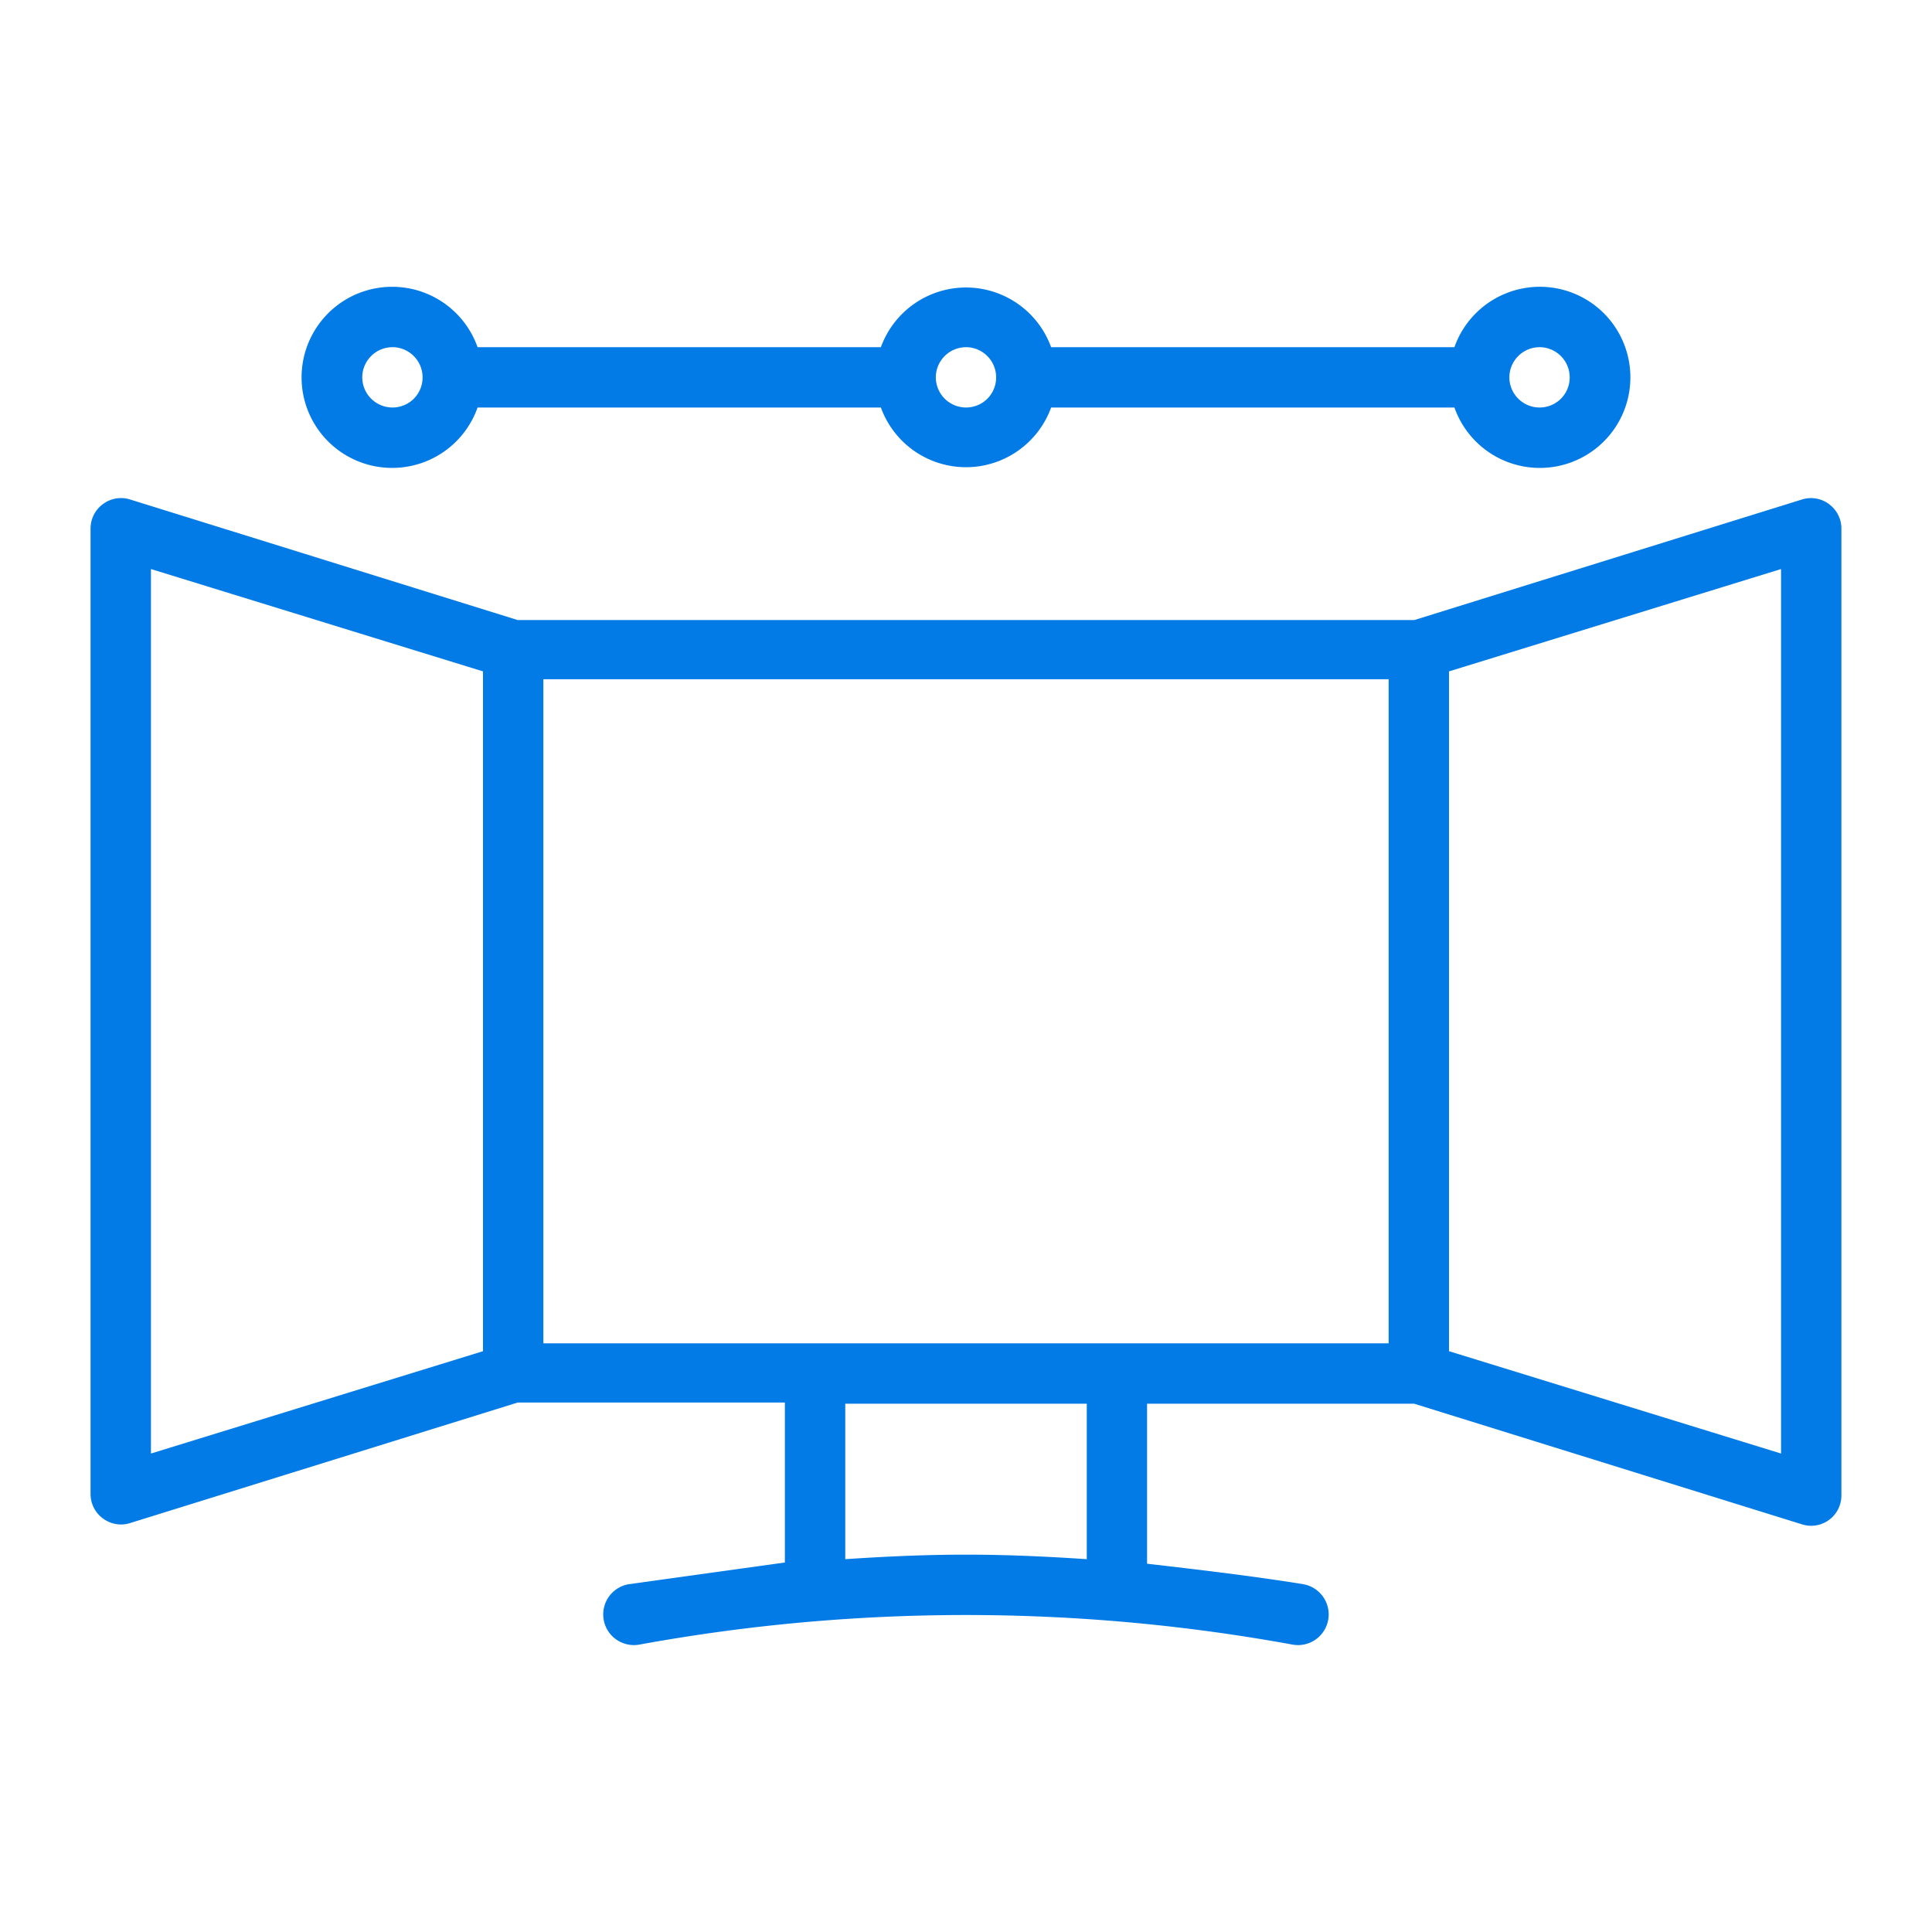 <svg xmlns="http://www.w3.org/2000/svg" width="69" height="69" fill="#027be6" xmlns:v="https://vecta.io/nano"><path d="M65.324 18.005a1.08 1.08 0 0 0-.454-.198c-.165-.03-.334-.021-.495.026L50.51 22.145H18.49L4.625 17.832c-.161-.047-.33-.056-.495-.026a1.08 1.08 0 0 0-.454.198 1.08 1.08 0 0 0-.442.863v34.5a1.08 1.08 0 0 0 .442.863 1.08 1.08 0 0 0 .454.198c.165.03.334.021.495-.026L18.49 50.09h9.541v5.714l-5.585.776c-.286.052-.54.214-.706.453s-.23.533-.179.819a1.09 1.09 0 0 0 .453.705 1.1 1.1 0 0 0 .819.179c7.713-1.409 15.617-1.409 23.331 0 .286.051.581-.013.819-.179a1.1 1.1 0 0 0 .453-.705c.051-.285-.013-.581-.179-.819a1.1 1.1 0 0 0-.705-.453c-1.865-.302-3.72-.517-5.585-.733v-5.714h9.541l13.865 4.313a1.08 1.08 0 0 0 1.391-1.035v-34.5a1.08 1.08 0 0 0-.442-.906zM17.25 23.978v24.279L5.391 51.912V20.323l11.859 3.655zm2.156.28h30.188v23.719H19.406V24.258zm19.406 31.427c-1.434-.097-2.879-.162-4.312-.162s-2.879.065-4.312.162v-5.552h8.625v5.552zM51.75 23.978l11.859-3.655v31.589L51.75 48.257V23.978zm-37.734-7.267c.667-.002 1.318-.21 1.862-.596s.956-.931 1.178-1.56H31.46c.227.624.64 1.164 1.184 1.545s1.192.586 1.856.586a3.23 3.23 0 0 0 1.856-.586 3.24 3.24 0 0 0 1.184-1.545h14.404c.254.719.755 1.326 1.413 1.712s1.431.527 2.184.398 1.434-.52 1.926-1.103.761-1.322.761-2.085a3.24 3.24 0 0 0-.761-2.085 3.23 3.23 0 0 0-1.926-1.103c-.752-.129-1.525.012-2.184.398s-1.159.992-1.413 1.712H37.54c-.227-.624-.64-1.164-1.184-1.545s-1.192-.586-1.856-.586a3.23 3.23 0 0 0-1.856.586 3.24 3.24 0 0 0-1.184 1.545H17.056a3.24 3.24 0 0 0-1.006-1.429c-.46-.375-1.014-.616-1.602-.697a3.24 3.24 0 0 0-1.731.237c-.544.236-1.013.618-1.355 1.103s-.544 1.055-.584 1.647a3.23 3.23 0 0 0 .358 1.71c.274.526.687.967 1.195 1.274s1.09.469 1.683.467zm40.969-4.312a1.08 1.08 0 0 1 .762 1.841 1.08 1.08 0 0 1-1.841-.762 1.08 1.08 0 0 1 1.078-1.078zm-20.484 0a1.08 1.08 0 0 1 .762 1.841 1.08 1.08 0 0 1-1.841-.762A1.08 1.08 0 0 1 34.5 12.4zm-20.484 0a1.08 1.08 0 0 1 .762 1.841 1.08 1.08 0 0 1-1.841-.762 1.08 1.08 0 0 1 1.078-1.078z"/></svg>